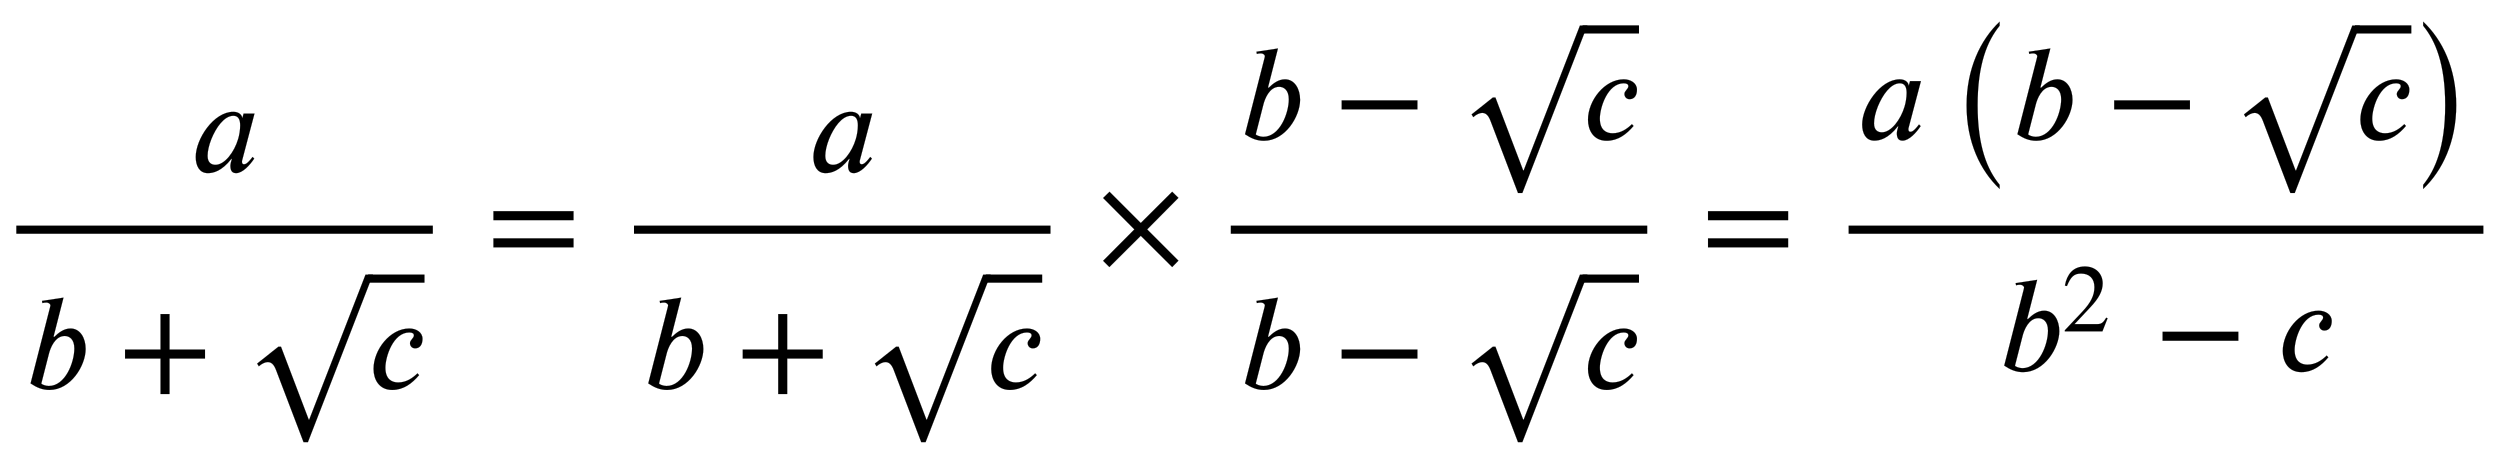 <svg xmlns:xlink="http://www.w3.org/1999/xlink" width="42.715ex" height="7.843ex" style="font-size: 16px; vertical-align: -3.338ex;" viewBox="0 -1939.5 18391 3376.7" role="img" focusable="false" xmlns="http://www.w3.org/2000/svg">
<defs>
<path stroke-width="1" id="E1-STIXWEBNORMALI-1D44E" d="M472 428l-91 -345s-1 -2 -1 -11c0 -11 6 -17 14 -17c10 0 25 2 64 54l12 -12c-31 -47 -85 -107 -133 -107c-33 0 -42 23 -42 55c0 13 6 34 11 50h-4c-72 -92 -134 -105 -173 -105c-63 0 -89 55 -89 119c0 132 132 332 276 332c43 0 64 -24 66 -46h1l9 33h80zM367 341 c0 41 -12 71 -50 71c-68 0 -128 -87 -162 -171c-18 -45 -28 -89 -28 -124c0 -53 31 -66 58 -66c69 0 139 95 167 190c8 26 15 66 15 100Z"></path>
<path stroke-width="1" id="E1-STIXWEBNORMALI-1D44F" d="M214 382l4 -4c33 32 72 63 121 63c70 0 111 -69 111 -151c0 -121 -109 -301 -266 -301c-53 0 -94 18 -139 48l144 563c1 4 2 8 2 11c-1 13 -16 21 -29 21c-10 0 -22 -1 -30 -4l-3 16l158 24zM179 252l-55 -215c0 -7 32 -19 55 -19c122 0 188 174 188 276 c0 70 -38 92 -71 92c-72 0 -106 -89 -117 -134Z"></path>
<path stroke-width="1" id="E1-STIXWEBMAIN-2B" d="M636 220h-261v-261h-66v261h-261v66h261v261h66v-261h261v-66Z"></path>
<path stroke-width="1" id="E1-STIXWEBNORMALI-1D450" d="M363 111l12 -13c-51 -60 -113 -109 -198 -109c-97 0 -137 78 -137 155c0 140 121 297 263 297c50 0 97 -27 97 -76c0 -38 -16 -70 -54 -70c-26 0 -38 21 -38 38c0 24 29 36 29 58c0 12 -10 21 -34 21c-119 0 -176 -179 -176 -259c0 -87 49 -109 94 -109 c61 0 107 33 142 67Z"></path>
<path stroke-width="1" id="E1-STIXWEBMAIN-221A" d="M963 973l-478 -1232h-32l-202 530c-17 45 -37 59 -62 59c-17 0 -43 -11 -65 -31l-12 20l156 124h19l204 -536h4l414 1066h54Z"></path>
<path stroke-width="1" id="E1-STIXWEBMAIN-3D" d="M637 320h-589v66h589v-66zM637 120h-589v66h589v-66Z"></path>
<path stroke-width="1" id="E1-STIXWEBMAIN-D7" d="M597 22l-46 -47l-231 230l-231 -230l-46 46l230 231l-230 231l47 46l230 -230l231 230l46 -45l-230 -232Z"></path>
<path stroke-width="1" id="E1-STIXWEBMAIN-2212" d="M621 220h-557v66h557v-66Z"></path>
<path stroke-width="1" id="E1-STIXWEBMAIN-28" d="M304 -161l-12 -16c-158 90 -244 259 -244 429c0 185 87 329 247 424l9 -16c-139 -119 -170 -212 -170 -405c0 -186 30 -299 170 -416Z"></path>
<path stroke-width="1" id="E1-STIXWEBMAIN-29" d="M29 660l12 16c153 -92 244 -259 244 -429c0 -185 -88 -327 -247 -424l-9 16c142 117 170 211 170 405c0 187 -25 302 -170 416Z"></path>
<path stroke-width="1" id="E1-STIXWEBSIZE1-28" d="M382 -134v-30c-142 134 -243 343 -243 615c0 267 101 481 243 615v-30c-90 -110 -162 -282 -162 -585c0 -306 72 -475 162 -585Z"></path>
<path stroke-width="1" id="E1-STIXWEBSIZE1-29" d="M86 1036v30c142 -134 243 -343 243 -615c0 -267 -101 -481 -243 -615v30c90 110 162 282 162 585c0 306 -72 475 -162 585Z"></path>
<path stroke-width="1" id="E1-STIXWEBMAIN-32" d="M474 137l-54 -137h-391v12l178 189c94 99 130 175 130 260c0 91 -54 141 -139 141c-72 0 -107 -32 -147 -130l-21 5c21 117 85 199 208 199c113 0 185 -77 185 -176c0 -79 -39 -154 -128 -248l-165 -176h234c42 0 63 11 96 67Z"></path>
</defs>
<g stroke="currentColor" fill="currentColor" stroke-width="0" transform="matrix(1 0 0 -1 0 0)">
<g transform="translate(120,0)">
<rect stroke="none" width="3064" height="60" x="0" y="220"></rect>
 <use xlink:href="#E1-STIXWEBNORMALI-1D44E" x="1280" y="676"></use>
<g transform="translate(60,-918)">
 <use xlink:href="#E1-STIXWEBNORMALI-1D44F" x="0" y="0"></use>
 <use xlink:href="#E1-STIXWEBMAIN-2B" x="692" y="0"></use>
<g transform="translate(1600,0)">
 <use xlink:href="#E1-STIXWEBMAIN-221A" x="0" y="-136"></use>
<rect stroke="none" width="415" height="60" x="928" y="778"></rect>
 <use xlink:href="#E1-STIXWEBNORMALI-1D450" x="928" y="0"></use>
</g>
</g>
</g>
 <use xlink:href="#E1-STIXWEBMAIN-3D" x="3582" y="0"></use>
<g transform="translate(4267,0)">
<g transform="translate(397,0)">
<rect stroke="none" width="3064" height="60" x="0" y="220"></rect>
 <use xlink:href="#E1-STIXWEBNORMALI-1D44E" x="1280" y="676"></use>
<g transform="translate(60,-918)">
 <use xlink:href="#E1-STIXWEBNORMALI-1D44F" x="0" y="0"></use>
 <use xlink:href="#E1-STIXWEBMAIN-2B" x="692" y="0"></use>
<g transform="translate(1600,0)">
 <use xlink:href="#E1-STIXWEBMAIN-221A" x="0" y="-136"></use>
<rect stroke="none" width="415" height="60" x="928" y="778"></rect>
 <use xlink:href="#E1-STIXWEBNORMALI-1D450" x="928" y="0"></use>
</g>
</g>
</g>
</g>
 <use xlink:href="#E1-STIXWEBMAIN-D7" x="8072" y="0"></use>
<g transform="translate(8712,0)">
<g transform="translate(342,0)">
<rect stroke="none" width="3064" height="60" x="0" y="220"></rect>
<g transform="translate(60,915)">
 <use xlink:href="#E1-STIXWEBNORMALI-1D44F" x="0" y="0"></use>
 <use xlink:href="#E1-STIXWEBMAIN-2212" x="692" y="0"></use>
<g transform="translate(1600,0)">
 <use xlink:href="#E1-STIXWEBMAIN-221A" x="0" y="-136"></use>
<rect stroke="none" width="415" height="60" x="928" y="778"></rect>
 <use xlink:href="#E1-STIXWEBNORMALI-1D450" x="928" y="0"></use>
</g>
</g>
<g transform="translate(60,-918)">
 <use xlink:href="#E1-STIXWEBNORMALI-1D44F" x="0" y="0"></use>
 <use xlink:href="#E1-STIXWEBMAIN-2212" x="692" y="0"></use>
<g transform="translate(1600,0)">
 <use xlink:href="#E1-STIXWEBMAIN-221A" x="0" y="-136"></use>
<rect stroke="none" width="415" height="60" x="928" y="778"></rect>
 <use xlink:href="#E1-STIXWEBNORMALI-1D450" x="928" y="0"></use>
</g>
</g>
</g>
</g>
 <use xlink:href="#E1-STIXWEBMAIN-3D" x="12517" y="0"></use>
<g transform="translate(13202,0)">
<g transform="translate(397,0)">
<rect stroke="none" width="4670" height="60" x="0" y="220"></rect>
<g transform="translate(60,915)">
 <use xlink:href="#E1-STIXWEBNORMALI-1D44E" x="0" y="0"></use>
<g transform="translate(669,0)">
 <use xlink:href="#E1-STIXWEBSIZE1-28" x="0" y="-201"></use>
 <use xlink:href="#E1-STIXWEBNORMALI-1D44F" x="468" y="0"></use>
 <use xlink:href="#E1-STIXWEBMAIN-2212" x="1161" y="0"></use>
<g transform="translate(2068,0)">
 <use xlink:href="#E1-STIXWEBMAIN-221A" x="0" y="-136"></use>
<rect stroke="none" width="415" height="60" x="928" y="778"></rect>
 <use xlink:href="#E1-STIXWEBNORMALI-1D450" x="928" y="0"></use>
</g>
 <use xlink:href="#E1-STIXWEBSIZE1-29" x="3412" y="-201"></use>
</g>
</g>
<g transform="translate(1100,-787)">
 <use xlink:href="#E1-STIXWEBNORMALI-1D44F" x="0" y="0"></use>
 <use transform="scale(0.707)" xlink:href="#E1-STIXWEBMAIN-32" x="665" y="408"></use>
 <use xlink:href="#E1-STIXWEBMAIN-2212" x="1146" y="0"></use>
 <use xlink:href="#E1-STIXWEBNORMALI-1D450" x="2054" y="0"></use>
</g>
</g>
</g>
</g>
</svg>